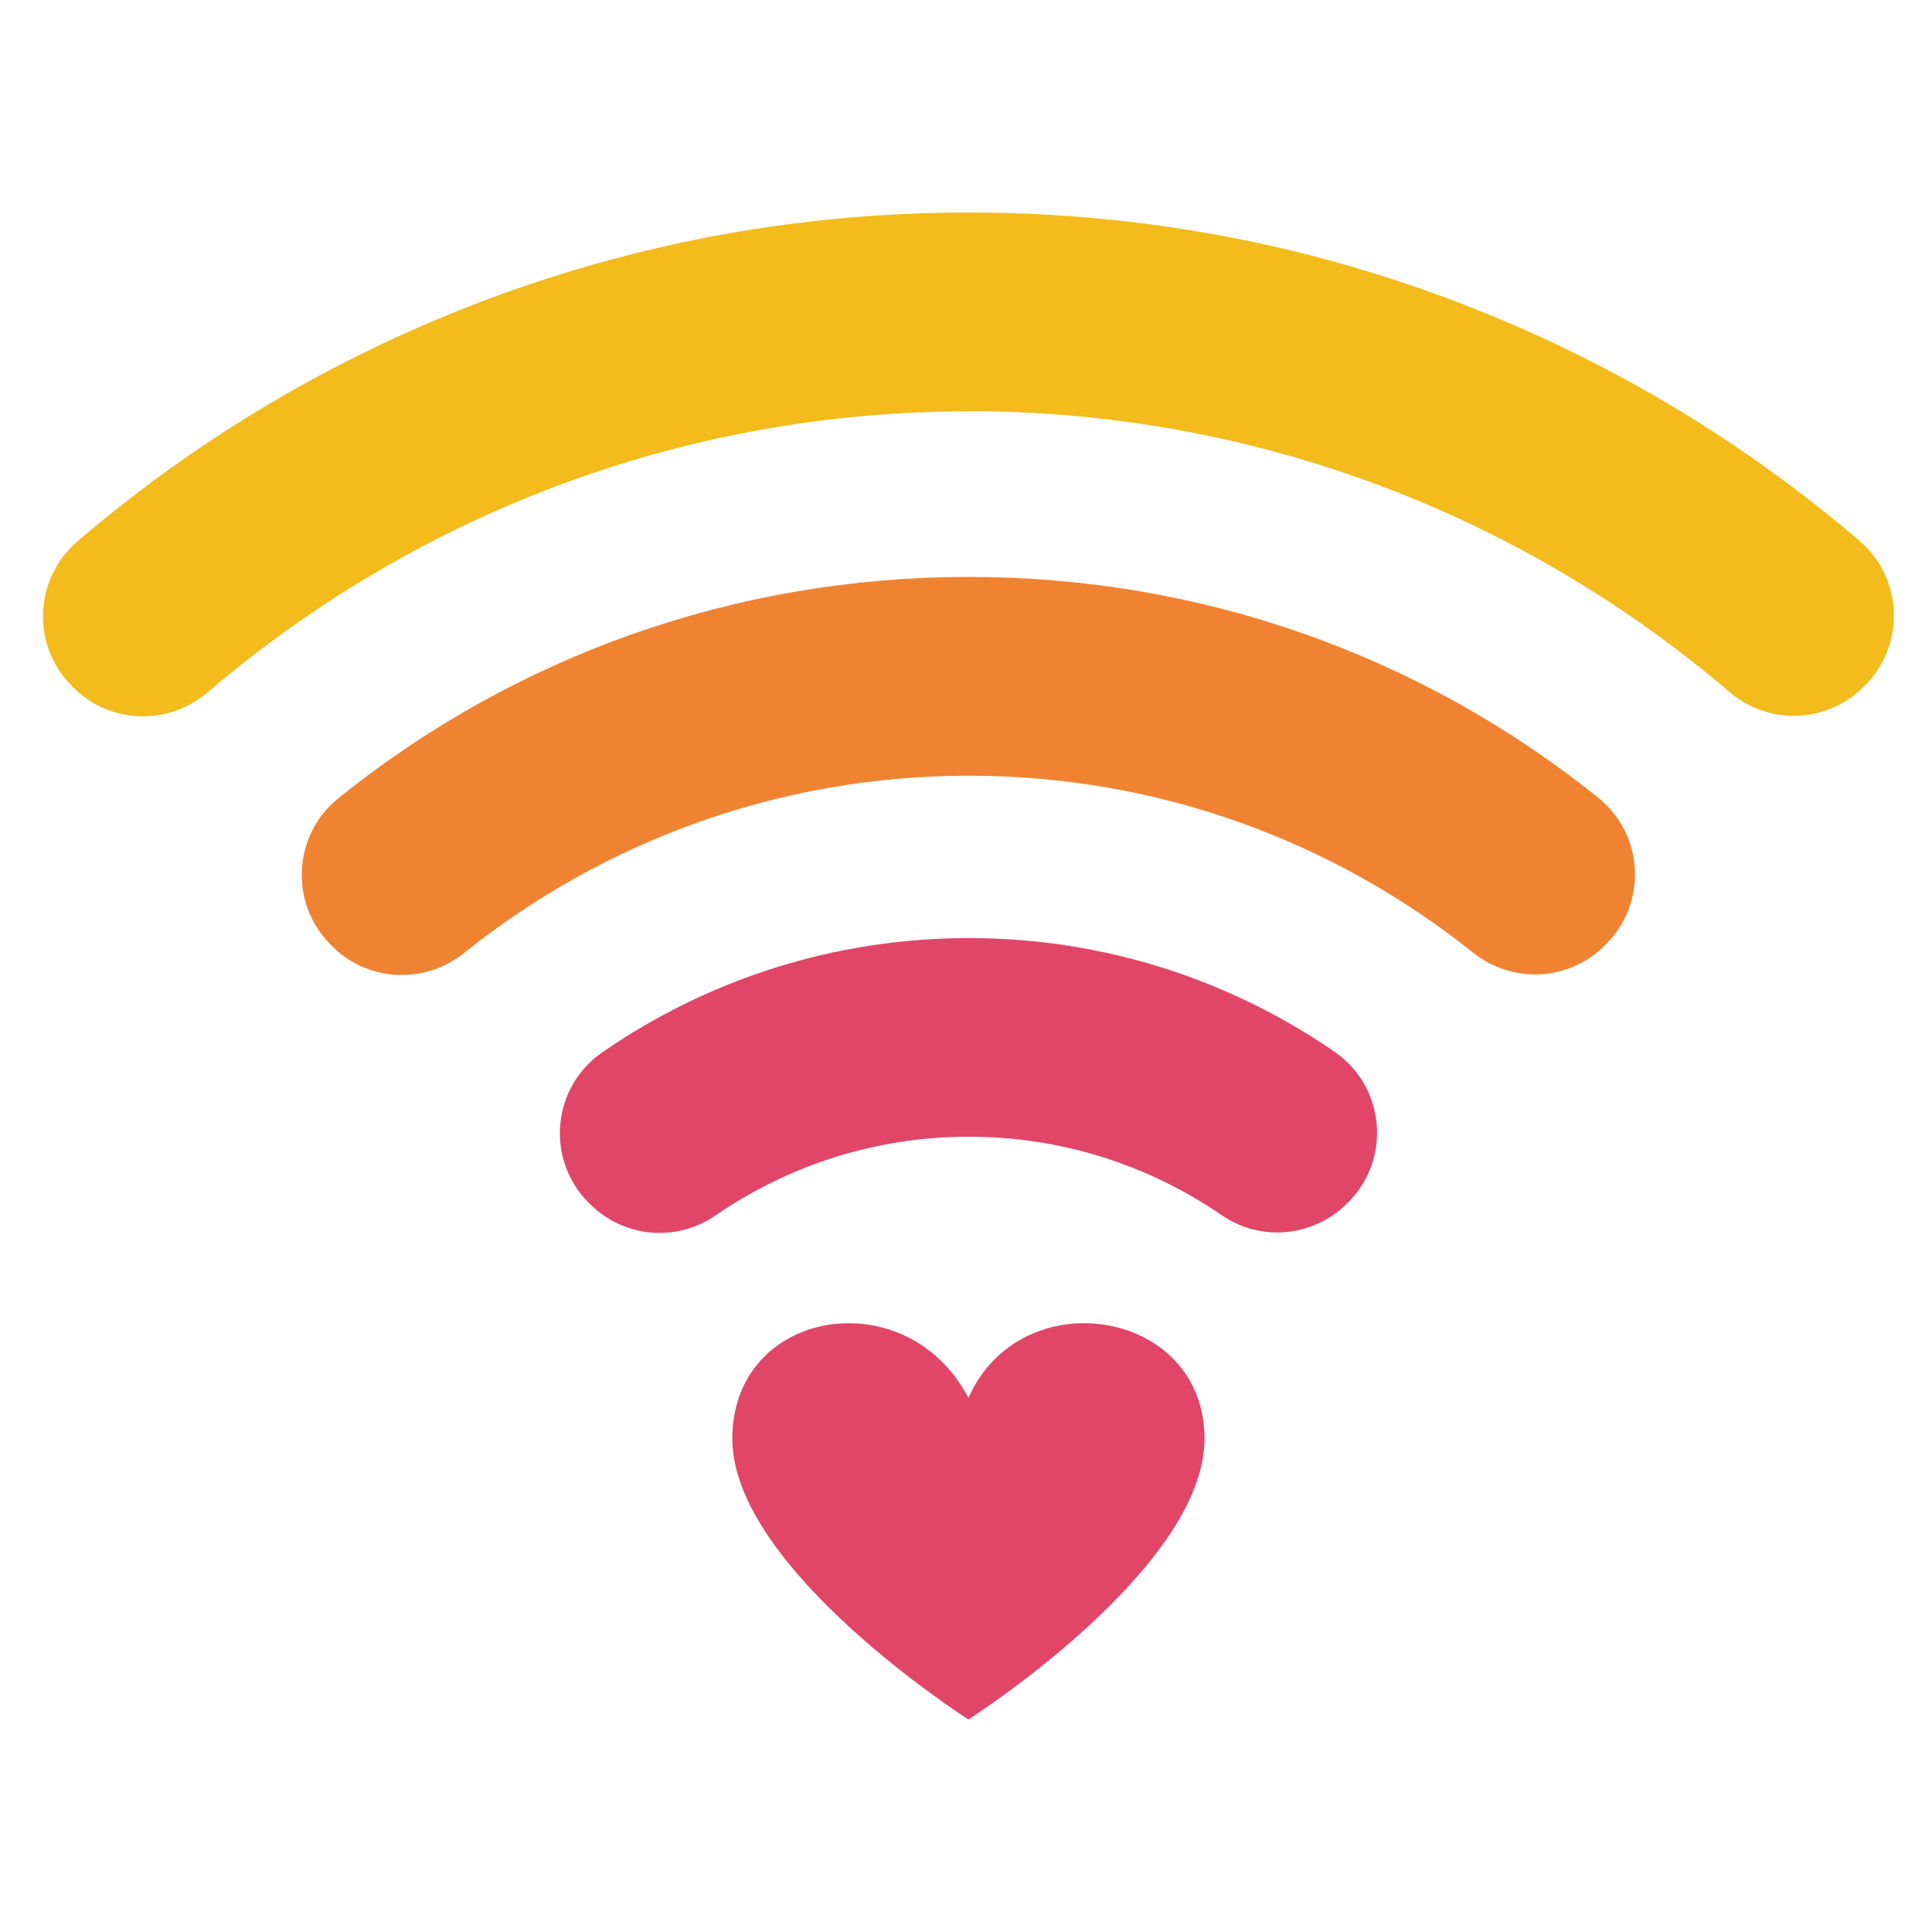 <?xml version="1.0" encoding="UTF-8"?>
<svg xmlns="http://www.w3.org/2000/svg" xmlns:xlink="http://www.w3.org/1999/xlink" id="Layer_1" viewBox="0 0 200 200">
  <defs>
    <style>.cls-1{fill:#f3bb1b;}.cls-2{fill:#f08332;}.cls-3{fill:#e14668;}.cls-4{clip-path:url(#clippath);}.cls-5{fill:none;}</style>
    <clipPath id="clippath">
      <rect class="cls-5" x="4.45" y="22" width="191.59" height="156"></rect>
    </clipPath>
  </defs>
  <g class="cls-4">
    <path class="cls-1" d="M100.28,42.57c30.02,0,57.54,10.95,78.76,29.07,4.06,3.47,10.09,3.25,13.87-.53l.15-.15c4.2-4.2,3.95-11.11-.57-14.97-11.07-9.47-23.44-17.13-36.92-22.82-17.52-7.41-36.12-11.17-55.29-11.17s-37.77,3.76-55.29,11.17c-13.5,5.71-25.9,13.38-36.98,22.88-4.51,3.87-4.77,10.77-.57,14.97l.15,.15c3.78,3.78,9.81,3.99,13.87,.52,21.23-18.14,48.77-29.11,78.82-29.11"></path>
    <path class="cls-2" d="M34.23,97.8l.15,.15c3.69,3.69,9.56,3.98,13.64,.71,14.33-11.48,32.51-18.36,52.26-18.36s37.88,6.86,52.2,18.31c4.08,3.26,9.94,2.97,13.63-.72l.15-.15c4.29-4.29,3.92-11.36-.81-15.16-18.43-14.81-41.19-22.86-65.18-22.86s-46.8,8.06-65.24,22.91c-4.72,3.8-5.09,10.87-.8,15.16"></path>
    <path class="cls-3" d="M100.28,117.67c9.71,0,18.72,3,26.18,8.12,4.04,2.78,9.49,2.28,12.96-1.19l.15-.14c4.5-4.5,3.81-11.98-1.43-15.59-10.77-7.41-23.81-11.76-37.85-11.76s-27.14,4.36-37.92,11.81c-5.24,3.61-5.93,11.09-1.43,15.59l.15,.14c3.47,3.47,8.93,3.97,12.97,1.18,7.47-5.14,16.5-8.16,26.23-8.16"></path>
    <path class="cls-3" d="M124.69,148.93c0,13.5-24.44,29.07-24.44,29.07,0,0-24.44-15.57-24.44-29.07s18.04-16.47,24.44-4.22c5.42-12.25,24.44-9.28,24.44,4.22"></path>
  </g>
</svg>
